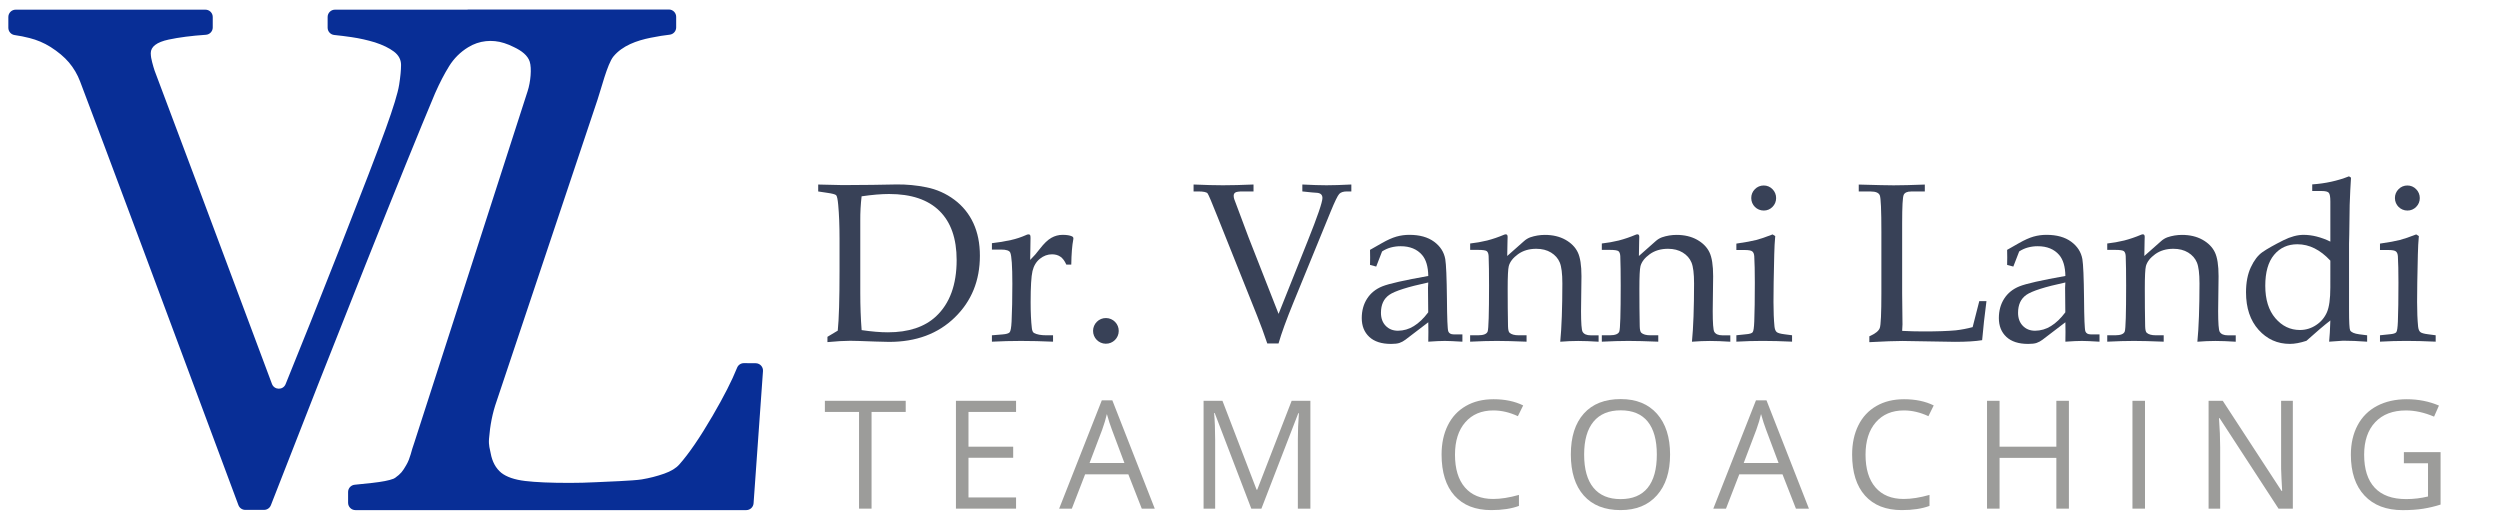 <?xml version="1.0" encoding="utf-8"?>
<!-- Generator: Adobe Illustrator 21.1.0, SVG Export Plug-In . SVG Version: 6.00 Build 0)  -->
<svg version="1.1" id="Ebene_1" xmlns="http://www.w3.org/2000/svg" xmlns:xlink="http://www.w3.org/1999/xlink" x="0px" y="0px"
	 viewBox="0 0 8869.8 1843.3" style="enable-background:new 0 0 8869.8 1843.3;" xml:space="preserve">
<style type="text/css">
	.st0{fill:#384157;}
	.st1{fill:#082E96;}
	.st2{fill:#9C9C9A;}
</style>
<title>VL</title>
<path class="st0" d="M2972.3,1173.1c4.2-40.5,6.3-111.3,6.3-212.5V847c0-46.5-1.6-86.6-4.7-120.3c-1.8-19.6-4.2-31-7.3-34.1
	c-3-3.1-13.8-6-32.3-8.6l-31.4-4.7v-24.6c43.1,1.3,72.1,2,87,2l105.4-0.8l85.8-1.5c35.7-0.4,71.3,3,106.2,10.2
	c35.8,7.1,69.6,22.2,98.8,44.1c29.1,21.6,52.3,50.2,67.4,83.1c15.4,33.3,23.1,71.8,23.1,115.5c0,88.3-29.7,161.3-89.2,219.1
	c-59.4,57.8-137.1,86.7-233,86.6l-48.2-1.2c-47.3-1.8-77.2-2.7-89.8-2.7c-21.2,0-48.1,1.6-80.7,4.7V1195L2972.3,1173.1z
	 M3057,1171.2c35.3,5.2,66.4,7.8,93.3,7.8c73.2,0,130-18.8,170.5-56.4c48.9-45.7,73.3-112.4,73.3-199.9c0-76.3-20.3-134.4-61-174.4
	c-40.6-40-100.2-60-178.6-60c-27.4,0-60,2.7-97.6,8.2c-3.3,28.4-4.9,56.9-4.7,85.5v256.3C3052.2,1085.6,3053.8,1129.9,3057,1171.2
	L3057,1171.2z"/>
<path class="st0" d="M3655,922.2c12.4-12.1,23.8-25.2,34.2-39.2c14.7-19.1,28.3-32.1,40.9-39.2c12.1-6.9,25.8-10.6,39.7-10.6
	c14.4,0,25.4,1.7,33,5.1c3.7,1.6,5.5,4.1,5.5,7.5l-0.4,3.9c-4.1,21.2-6.5,50.8-7.1,89h-17.6c-6-13.3-13.1-22.8-21.3-28.2
	c-8.2-5.5-18-8.2-29.5-8.2c-15.4,0-29.7,5.2-42.8,15.7c-13.1,10.4-21.9,25.1-26.4,43.8c-4.4,18.8-6.6,55.7-6.6,110.8
	c0,36.3,1.4,66.8,4.3,91.6c1,9.1,3.6,14.9,7.8,17.2c9.9,5.5,24.6,8.2,43.9,8.2h23.5v22.7c-40-1.8-77.9-2.7-113.7-2.7
	c-34.8,0-69.1,0.9-103.2,2.7v-22.7l37.6-3.1c13.3-1,21.8-3.5,25.3-7.5s5.8-16.6,6.9-38c1.8-37.6,2.7-82.3,2.7-134
	c0-63-2.5-99.9-7.5-110.9c-3.4-7.1-14.1-10.6-32.1-10.6h-32.9v-22.7c22.8-2.5,45.4-6.2,67.7-11.2c18.2-4,35.9-9.9,52.9-17.4
	c2.8-1.6,5.8-2.5,9-2.7c2.9,0,4.8,0.8,5.9,2.4c1,1.6,1.6,5.1,1.5,10.6L3655,922.2z"/>
<path class="st0" d="M3924.1,1128.4c25.2,0.2,45.4,20.9,45.1,46c-0.2,25.2-20.9,45.4-46,45.1c-25.2-0.2-45.4-20.9-45.1-46
	c0.1-11.9,4.9-23.4,13.4-31.8C3900.1,1133,3911.9,1128.2,3924.1,1128.4z"/>
<path class="st0" d="M4496.2,1218.6c-11.8-35-23.8-67.8-36.1-98.4l-140.3-350.8c-20.1-50.7-31.9-78.4-35.3-83.1
	c-3.4-4.7-14.6-7.1-33.7-7.1h-16.1v-24.6c40.8,1.8,75.6,2.7,104.2,2.7c30.2,0,66.4-0.9,108.5-2.7v24.6h-38.7
	c-13.3,0-21.9,1.3-25.8,3.8s-5.9,6.4-5.9,11.7c0.1,3.9,0.7,7.8,1.9,11.5l50.7,135.5l106.7,271.9l103.6-259.3
	c34.6-86.5,52-137.1,52-151.8c0-11.9-7.2-18.1-21.6-18.6l-16-1.2l-33.7-3.5v-24.6c34.7,1.8,63.2,2.7,85.6,2.7
	c23.4,0,52.9-0.9,88.3-2.7v24.6h-15.7c-12.5,0-21.6,2.9-27.2,8.8c-5.6,5.9-15.7,26.7-30.4,62.5l-132.1,322.6
	c-24.8,60.6-42.5,109.1-52.9,145.4L4496.2,1218.6z"/>
<path class="st0" d="M4860.7,939.9l0.4-26.3l-0.4-27.1l42.7-24.3c19.3-11,36.3-18.5,50.8-22.7c15.1-4.3,30.8-6.4,46.5-6.3
	c36.1,0,65.1,8.1,87.2,24.3s35.3,36.8,39.8,61.8c3.1,18.8,5.1,65.4,5.9,139.8c0.5,70.2,2.1,109,4.7,116.3s9.1,11,19.6,11h30.6v25.9
	c-29.8-1.8-50.5-2.7-62.3-2.7c-14.6,0-34.2,0.9-58.8,2.7l0.4-34.8c0-11.2-0.1-22.6-0.4-34.1l-81.1,61.9c-6.5,5-13.8,8.9-21.6,11.6
	c-7.1,2.2-16.8,3.3-29.4,3.3c-33.7,0-59.4-8.3-77.2-24.9c-17.8-16.6-26.7-38.8-26.7-66.7c0-26.3,6.3-49.4,19-69.1
	s30.7-34.2,54.1-43.6s77.7-21.7,162.9-36.8c-0.5-33.2-7.8-58-22-74.5c-17.8-20.6-43.1-31-76-31c-11.9-0.1-23.8,1.5-35.3,4.6
	c-10.8,3-21.2,7.7-30.6,13.9c-7.6,18.7-14.5,36.6-20.8,53.7L4860.7,939.9z M5067.3,1002.2c-72.6,15.6-118.8,30.3-138.4,44
	s-29.4,34.9-29.4,63.5c0,19.3,5.6,34.7,16.9,46.3s25.7,17.4,43.5,17.4c19.9-0.1,39.4-5.8,56.2-16.4c17.9-11,34.9-27.2,51.1-48.9
	l-0.8-86.8L5067.3,1002.2z"/>
<path class="st0" d="M5347.5,908.2l59.3-52.5c6.5-5.9,14.1-10.6,22.4-13.7c16.7-5.7,34.2-8.6,51.8-8.6c28,0,52.2,5.7,72.6,17
	c20.4,11.4,35.1,26.1,44,44.3s13.3,46.6,13.3,85.3l-1.5,123.5c0,42.6,1.8,67.2,5.5,73.7c4.9,8.4,14.5,12.5,28.8,12.5h28v22.7
	c-27.9-1.8-52-2.7-72.4-2.7c-19.8,0-41,0.9-63.7,2.7c5-51,7.4-119.8,7.5-206.6c0-35-3.1-59.8-9.2-74.5s-16.5-26.4-31-35.3
	c-14.5-8.9-32-13.3-52.4-13.3c-25.4,0-46.9,6.4-64.7,19.2c-17.7,12.8-28.6,26.9-32.8,42.3c-2.6,10.2-3.9,36.8-3.9,80
	c0,47.8,0.4,92.2,1.2,133.3c0.3,12.3,2.1,20,5.5,23.1c6.6,6,17.3,9,32.3,9h28v22.7c-44.3-1.8-79.5-2.7-105.6-2.7
	c-27.7,0-59.3,0.9-94.6,2.7v-22.7h28.3c19.3,0,30.6-4.5,33.9-13.5c3.2-9,4.9-63.2,4.9-162.7c0-44.6-0.5-79.6-1.5-104.9
	c-0.5-8.3-2.6-14.1-6.3-17.2c-3.7-3.1-14-4.7-31-4.7H5216v-22.7c20.3-2.2,40.4-5.8,60.2-10.6c20.4-5.3,40.4-12.2,59.8-20.4
	c2.1-1,4.3-1.5,6.6-1.5c4.2,0,6.3,3,6.3,9l-0.4,14.9L5347.5,908.2z"/>
<path class="st0" d="M5814.7,908.2l59.3-52.5c6.5-5.9,14.1-10.6,22.4-13.7c16.7-5.7,34.2-8.6,51.8-8.6c28,0,52.2,5.7,72.6,17
	c20.4,11.4,35.1,26.1,44,44.3s13.3,46.6,13.3,85.3l-1.5,123.5c0,42.6,1.8,67.2,5.5,73.7c4.9,8.4,14.5,12.5,28.8,12.5h28.1v22.7
	c-27.9-1.8-52-2.7-72.4-2.7c-19.8,0-41,0.9-63.7,2.7c5-51,7.4-119.8,7.5-206.6c0-35-3.1-59.8-9.2-74.5s-16.5-26.4-31-35.3
	c-14.5-8.9-32-13.3-52.4-13.3c-25.4,0-46.9,6.4-64.7,19.2c-17.7,12.8-28.6,26.9-32.8,42.3c-2.6,10.2-3.9,36.8-3.9,80
	c0,47.8,0.4,92.2,1.2,133.3c0.3,12.3,2.1,20,5.5,23.1c6.6,6,17.3,9,32.3,9h28v22.7c-44.3-1.8-79.5-2.7-105.7-2.7
	c-27.7,0-59.3,0.9-94.6,2.7v-22.7h28.2c19.3,0,30.6-4.5,33.9-13.5c3.2-9,4.9-63.2,4.9-162.7c0-44.6-0.5-79.6-1.5-104.9
	c-0.5-8.3-2.6-14.1-6.3-17.2c-3.7-3.1-14-4.7-31-4.7h-28.2v-22.7c20.3-2.2,40.4-5.8,60.2-10.6c20.4-5.3,40.4-12.2,59.8-20.4
	c2.1-1,4.3-1.5,6.6-1.5c4.2,0,6.3,3,6.3,9l-0.4,14.9L5814.7,908.2z"/>
<path class="st0" d="M6289,831.7l9.4,5.9c-1.8,19.6-3,41.2-3.5,64.7c-1.8,76.3-2.8,132.6-2.7,168.9c0,34,1.2,63,3.5,87
	c1,9.4,3.5,15.9,7.5,19.6c3.9,3.7,13.3,6.4,28.2,8.2l26.7,3.5v22.7c-38.2-1.8-72.9-2.7-104.3-2.7c-30.8,0-61.9,0.9-93.3,2.7v-22.7
	l33.7-3.5c13.1-1,21.1-3.4,24.1-7.3c3-3.8,4.9-16.5,5.7-37.9c1.3-33.3,2-79.1,2-137.5c0-40.6-0.7-71.9-2-93.9
	c-0.5-8.1-2.8-13.9-6.9-17.3c-4-3.4-13.1-5.1-27.2-5.1h-29.4v-22.7c31.9-4.6,55.3-8.9,70.3-12.8C6245.8,847.6,6265.2,841,6289,831.7
	z M6257.6,658.1c11.7-0.1,22.9,4.6,31,13.1c8.4,8.3,13.1,19.7,12.9,31.5c0.2,11.8-4.5,23.1-12.9,31.4c-8.1,8.4-19.3,13.1-31,12.9
	c-24.4,0.1-44.2-19.6-44.3-44c0-0.1,0-0.2,0-0.3c-0.2-11.8,4.5-23.2,12.9-31.5C6234.4,662.7,6245.8,658,6257.6,658.1z"/>
<path class="st0" d="M6748.7,1173.9c25.6,1.3,50.6,2,74.9,2c49.1,0,87.5-1.3,115.2-3.9c20.2-2.3,40.3-6.1,60-11.4l23.5-92.1h25.5
	c-6.5,49.4-11.6,95.5-15.3,138.4c-23.5,3.9-55.7,5.9-96.4,5.9l-186.6-3.1c-25.1,0-64.2,1.4-117.2,4.3v-20.8
	c20.9-9.1,33.2-18.9,37-29.4c3.8-10.4,5.7-51.9,5.7-124.3V824c0-78.4-1.9-122.1-5.7-131.1c-3.8-9-14.4-13.5-31.9-13.5h-42.7v-24.6
	c62.2,1.8,103.5,2.7,123.9,2.7c27.2,0,64-0.9,110.5-2.7v24.6h-48.6c-13.9,0-22.6,4-26.3,11.9c-3.7,8-5.5,41.1-5.5,99.4v249.7
	l1.2,110.5L6748.7,1173.9z"/>
<path class="st0" d="M7121.1,939.9l0.4-26.3l-0.4-27.1l42.7-24.3c19.3-11,36.3-18.5,50.8-22.7c15.1-4.3,30.8-6.4,46.5-6.3
	c36.1,0,65.1,8.1,87.2,24.3s35.3,36.8,39.8,61.8c3.1,18.8,5.1,65.4,5.9,139.8c0.5,70.2,2.1,109,4.7,116.3s9.1,11,19.6,11h30.6v25.9
	c-29.8-1.8-50.5-2.7-62.3-2.7c-14.6,0-34.2,0.9-58.8,2.7l0.4-34.8c0-11.2-0.1-22.6-0.4-34.1l-81.1,61.9c-6.5,5-13.8,8.9-21.6,11.6
	c-7.1,2.2-16.8,3.3-29.4,3.3c-33.7,0-59.4-8.3-77.2-24.9s-26.7-38.8-26.7-66.7c0-26.3,6.3-49.4,19-69.1s30.7-34.2,54.1-43.6
	s77.7-21.7,162.9-36.8c-0.5-33.2-7.9-58-22-74.5c-17.8-20.6-43.1-31-76-31c-11.9-0.1-23.8,1.5-35.3,4.6c-10.8,3-21.2,7.7-30.6,13.9
	c-7.6,18.7-14.5,36.6-20.8,53.7L7121.1,939.9z M7327.7,1002.2c-72.7,15.6-118.8,30.3-138.4,44s-29.4,34.9-29.4,63.5
	c0,19.3,5.6,34.7,16.9,46.3s25.7,17.4,43.5,17.4c19.9-0.1,39.4-5.8,56.2-16.4c17.9-11,34.9-27.2,51.1-48.9l-0.8-86.8L7327.7,1002.2z
	"/>
<path class="st0" d="M7607.9,908.2l59.3-52.5c6.5-5.9,14.1-10.6,22.4-13.7c16.7-5.7,34.2-8.6,51.8-8.6c28,0,52.2,5.7,72.6,17
	c20.4,11.4,35.1,26.1,44,44.3s13.3,46.6,13.3,85.3l-1.5,123.5c0,42.6,1.8,67.2,5.5,73.7c4.9,8.4,14.5,12.5,28.8,12.5h28.1v22.7
	c-27.9-1.8-52-2.7-72.4-2.7c-19.8,0-41,0.9-63.7,2.7c5-51,7.4-119.8,7.5-206.6c0-35-3.1-59.8-9.2-74.5s-16.5-26.4-31-35.3
	c-14.5-8.9-32-13.3-52.4-13.3c-25.4,0-47,6.4-64.7,19.2s-28.6,26.9-32.8,42.3c-2.6,10.2-3.9,36.8-3.9,80c0,47.8,0.4,92.2,1.2,133.3
	c0.3,12.3,2.1,20,5.5,23.1c6.6,6,17.3,9,32.3,9h28v22.7c-44.3-1.8-79.5-2.7-105.7-2.7c-27.7,0-59.3,0.9-94.6,2.7v-22.7h28.2
	c19.3,0,30.6-4.5,33.9-13.5s4.9-63.2,4.9-162.7c0-44.6-0.5-79.6-1.5-104.9c-0.5-8.3-2.6-14.1-6.3-17.2c-3.6-3.1-14-4.7-31-4.7h-28.2
	v-22.7c20.3-2.2,40.4-5.8,60.2-10.6c20.4-5.3,40.4-12.2,59.8-20.4c2.1-1,4.3-1.5,6.6-1.5c4.2,0,6.3,3,6.3,9l-0.4,14.9L7607.9,908.2z
	"/>
<path class="st0" d="M8267.9,857.2V715c0-16.5-1.8-26.8-5.5-31s-12-6.3-25.1-6.3h-33.7v-23.5c46.6-3.1,90.1-12.6,130.5-28.6l7.1,4.7
	c-1.8,26.7-3.4,58.8-4.7,96.5l-1.5,104.3l-0.8,33.7V1099c0,43.7,1.3,68,3.9,73c3.9,7.1,14.8,11.8,32.5,14.1l27.8,3.5v22.7
	c-32.2-2.4-60.7-3.5-85.3-3.5c-4.5,0-21,1.2-49.5,3.5c1.8-17.7,3.3-42.8,4.3-75.3c-22.2,17.2-50.5,41.2-84.9,72.2
	c-22.2,7.3-41.8,10.9-58.7,10.9c-44.1,0-81.1-16.6-110.9-49.8c-29.8-33.2-44.7-77.6-44.7-133.3c0-34.7,5.7-64.4,17.2-89
	s25.2-42.4,41.1-53.5s40.7-25.2,74.4-42.1c25.8-12.8,49.7-19.2,71.6-19.2c15.5,0.1,31,2.1,46,5.9
	C8236,843.5,8252.4,849.5,8267.9,857.2z M8267.9,924.7c-18-19.4-36.7-33.9-56.2-43.6c-18.9-9.5-39.7-14.5-60.8-14.5
	c-34.2,0-61.7,12.5-82.6,37.5s-31.3,61.6-31.3,109.7c0,48.9,11.9,87.3,35.8,115.2s52.9,41.8,87.1,41.8c20.5,0.1,40.5-6,57.5-17.5
	c17-11,30.3-26.8,38.3-45.3c8.1-18.6,12.1-47.8,12.1-87.5L8267.9,924.7z"/>
<path class="st0" d="M8572.5,831.7l9.4,5.9c-1.8,19.6-3,41.2-3.5,64.7c-1.8,76.3-2.8,132.6-2.7,168.9c0,34,1.2,63,3.5,87
	c1,9.4,3.5,15.9,7.5,19.6c3.9,3.7,13.3,6.4,28.2,8.2l26.7,3.5v22.7c-38.2-1.8-72.9-2.7-104.3-2.7c-30.8,0-61.9,0.9-93.3,2.7v-22.7
	l33.7-3.5c13.1-1,21.1-3.4,24.1-7.3c3-3.8,4.9-16.5,5.7-37.9c1.3-33.3,2-79.1,2-137.5c0-40.6-0.7-71.9-2-93.9
	c-0.5-8.1-2.8-13.9-6.9-17.3s-13.1-5.1-27.2-5.1H8444v-22.7c31.9-4.6,55.3-8.9,70.3-12.8S8548.7,841,8572.5,831.7z M8541.2,658.1
	c11.7-0.1,22.9,4.6,31,13.1c8.4,8.3,13.1,19.7,13,31.5c0.2,11.8-4.5,23.1-12.9,31.4c-8.1,8.4-19.3,13.1-31,12.9
	c-24.4,0.1-44.2-19.6-44.3-44c0-0.1,0-0.2,0-0.3c-0.2-11.8,4.5-23.2,12.9-31.5C8518,662.7,8529.4,658,8541.2,658.1z"/>
<path class="st1" d="M2639.2,1288.4c-10.6,0-20.2,6.5-24.1,16.4c-18.1,45.4-47.1,102.3-87,170.7c-44.9,77-84.2,134.4-117.9,172.3
	c-11.5,13.2-29.4,24.1-53.7,32.7c-25.9,9.1-52.6,15.9-79.7,20.4c-29.6,4.9-128.2,8.2-161.1,9.9s-64.7,2.5-95.1,2.5
	c-67.5,0-120-2.3-157.5-6.8s-65.7-14.2-84.6-29c-19.8-16.4-32.3-39.7-37.7-69.8c-2.6-14.3-7.7-27.3-5.8-51.2
	c3.7-46.8,11.9-90.5,27-133.2l357.9-1069.5c12-34.6,34.7-126.9,56.4-153.3c31.9-38.7,82.8-56.6,132-66.5l1.1-0.2
	c25.4-5.1,47.5-8.7,66.4-10.7c13.2-1.4,23.2-12.5,23.2-25.8V59.7c0-14.3-11.6-26-26-26h-713.8v0.6h-470.8c-14.3,0-26,11.6-26,25.9
	l0,0v38.1c0,13.3,10.1,24.4,23.3,25.8c20.9,2.1,41.5,4.7,61.9,7.7c28,4.1,55.7,10.3,82.7,18.5c28,9.1,50.4,20,67.3,32.7
	s25.3,28.6,25.3,47.5c0,18.1-2.3,41.6-6.8,70.4c-4.5,28.8-20.4,80.7-47.5,155.7c-28,77.4-82.8,220-164.3,427.6
	c-70.8,180.4-134.5,339.9-191,478.7c-8.9,21.9-40,21.4-48.4-0.7c-114.7-306.9-204.1-545.9-268.2-717.1
	C628.3,462.6,578.9,331,548.4,250.3c-2.5-7.4-5.4-17.3-8.6-29.6c-3-10.4-4.7-21.2-4.9-32.1c0-23,21.2-39.1,63.6-48.2
	c36.8-7.8,80.8-13.5,132.1-17c13.6-0.9,24.2-12.3,24.2-25.9V60.3c0-14.3-11.6-26-26-26H55.6c-14.3,0-26,11.6-26,26v38.4
	c0,12.9,9.5,23.9,22.3,25.7c17.9,2.5,35.6,6.1,53.1,10.6c26.2,6.6,51.2,17.2,74.1,31.5c27.2,17.3,49,35.6,65.5,55
	c16.9,20,30.2,42.8,39.5,67.3c39.5,103.7,114.4,303.4,224.8,598.9c108.4,290.3,220.7,591.8,337,904.4c3.8,10.2,13.5,16.9,24.3,16.9
	h66.7c10.7,0,20.3-6.6,24.2-16.6c114.6-294.6,226.1-577.9,334.4-849.8c110.3-277,193.1-481,248.2-611.9c16.4-37.1,33.1-69.2,50-96.3
	c16.9-27.2,39.9-50,67.3-66.7l0.6-0.3c38-23.6,84.8-28.3,127.3-14.5c11.9,3.8,23.4,8.5,34.4,14.2c28,13.2,49.1,29.6,56.2,51.9
	c7.4,23.1,3.2,71.8-7.5,104.3l-402.3,1247.9c-11.2,29.7-13,52.8-28.4,79c-13,22.3-18.4,30-39.6,45.3c-1.8,1.3-3.7,2.3-5.8,3.1
	c-15.3,6-40.3,10.8-75.1,14.7c-24.6,2.7-45.4,4.9-62.4,6.5c-13.3,1.3-23.5,12.5-23.4,25.9v38.1c0,14.3,11.6,26,26,26l0,0h1386.7
	c13.6,0,24.9-10.5,25.9-24.1l33.4-469.2c1-14.3-9.8-26.7-24.1-27.7c-0.6,0-1.2-0.1-1.8-0.1L2639.2,1288.4z"/>
<g>
	<path class="st2" d="M3092.3,1804.6h-44.5v-343.1h-121.2v-39.5h286.8v39.5h-121.2V1804.6z"/>
	<path class="st2" d="M3604.9,1804.6h-213.3v-382.6h213.3v39.5h-168.8v123.3h158.6v39.3h-158.6v140.8h168.8V1804.6z"/>
	<path class="st2" d="M4050.9,1804.6l-47.6-121.7h-153.4l-47.1,121.7h-45l151.3-384.2h37.4l150.5,384.2H4050.9z M3989.4,1642.8
		l-44.5-118.6c-5.8-15-11.7-33.4-17.8-55.2c-3.8,16.8-9.3,35.2-16.5,55.2l-45,118.6H3989.4z"/>
	<path class="st2" d="M4439.5,1804.6l-129.8-339.2h-2.1c2.4,26.9,3.7,58.8,3.7,95.8v243.4h-41.1v-382.6h67l121.2,315.6h2.1
		l122.2-315.6h66.5v382.6h-44.5V1558c0-28.3,1.2-59,3.7-92.1h-2.1l-130.9,338.7H4439.5z"/>
	<path class="st2" d="M5298.3,1456.2c-42.1,0-75.2,14-99.6,42s-36.5,66.3-36.5,115c0,50.1,11.7,88.8,35.2,116.1
		c23.5,27.3,56.9,41,100.4,41c26.7,0,57.1-4.8,91.3-14.4v39c-26.5,9.9-59.2,14.9-98.1,14.9c-56.4,0-99.8-17.1-130.5-51.3
		c-30.6-34.2-45.9-82.8-45.9-145.8c0-39.4,7.4-74,22.1-103.6c14.7-29.7,36-52.5,63.9-68.6c27.8-16.1,60.6-24.1,98.3-24.1
		c40.1,0,75.2,7.3,105.2,22l-18.8,38.2C5356.2,1463,5327.3,1456.2,5298.3,1456.2z"/>
	<path class="st2" d="M5925.3,1612.7c0,61.2-15.5,109.4-46.5,144.5c-31,35.1-74,52.6-129.2,52.6c-56.4,0-99.8-17.2-130.5-51.7
		c-30.6-34.5-45.9-83.1-45.9-145.9c0-62.3,15.4-110.6,46.1-144.9c30.7-34.3,74.3-51.4,130.9-51.4c55,0,97.9,17.4,128.8,52.3
		C5909.9,1503.2,5925.3,1551.3,5925.3,1612.7z M5620.4,1612.7c0,51.8,11,91.1,33.1,117.9c22.1,26.8,54.1,40.2,96.2,40.2
		c42.4,0,74.4-13.3,96.1-40c21.6-26.7,32.5-66,32.5-118c0-51.5-10.8-90.5-32.3-117.1c-21.6-26.6-53.4-39.9-95.7-39.9
		c-42.4,0-74.6,13.4-96.7,40.2C5631.5,1522.7,5620.4,1561.6,5620.4,1612.7z"/>
	<path class="st2" d="M6371.8,1804.6l-47.6-121.7h-153.4l-47.1,121.7h-45l151.3-384.2h37.4l150.5,384.2H6371.8z M6310.3,1642.8
		l-44.5-118.6c-5.8-15-11.7-33.4-17.8-55.2c-3.8,16.8-9.3,35.2-16.5,55.2l-45,118.6H6310.3z"/>
	<path class="st2" d="M6754.9,1456.2c-42.1,0-75.2,14-99.6,42s-36.5,66.3-36.5,115c0,50.1,11.7,88.8,35.2,116.1
		c23.5,27.3,56.9,41,100.4,41c26.7,0,57.1-4.8,91.3-14.4v39c-26.5,9.9-59.2,14.9-98.1,14.9c-56.4,0-99.8-17.1-130.5-51.3
		c-30.6-34.2-45.9-82.8-45.9-145.8c0-39.4,7.4-74,22.1-103.6c14.7-29.7,36-52.5,63.9-68.6c27.8-16.1,60.6-24.1,98.3-24.1
		c40.1,0,75.2,7.3,105.2,22l-18.8,38.2C6812.8,1463,6783.8,1456.2,6754.9,1456.2z"/>
	<path class="st2" d="M7340.3,1804.6h-44.5v-180.1h-201.5v180.1h-44.5v-382.6h44.5v162.8h201.5v-162.8h44.5V1804.6z"/>
	<path class="st2" d="M7565.8,1804.6v-382.6h44.5v382.6H7565.8z"/>
	<path class="st2" d="M8134.8,1804.6H8084l-209.1-321.1h-2.1c2.8,37.7,4.2,72.2,4.2,103.6v217.5h-41.1v-382.6h50.3l208.6,319.8h2.1
		c-0.4-4.7-1.1-19.8-2.4-45.4c-1.2-25.6-1.7-43.8-1.3-54.8v-219.6h41.6V1804.6z"/>
	<path class="st2" d="M8528.9,1604.1h130.1v186.1c-20.2,6.5-40.8,11.3-61.8,14.7s-45.2,5-72.8,5c-57.9,0-103-17.2-135.3-51.7
		c-32.3-34.5-48.4-82.7-48.4-144.9c0-39.8,8-74.6,23.9-104.6c16-29.9,39-52.8,69-68.6c30-15.8,65.2-23.7,105.5-23.7
		c40.8,0,78.9,7.5,114.1,22.5l-17.3,39.3c-34.5-14.7-67.8-22-99.7-22c-46.6,0-83,13.9-109.1,41.6s-39.3,66.2-39.3,115.4
		c0,51.6,12.6,90.8,37.8,117.5c25.2,26.7,62.2,40,111.1,40c26.5,0,52.4-3.1,77.7-9.2v-117.8h-85.6V1604.1z"/>
</g>
</svg>
